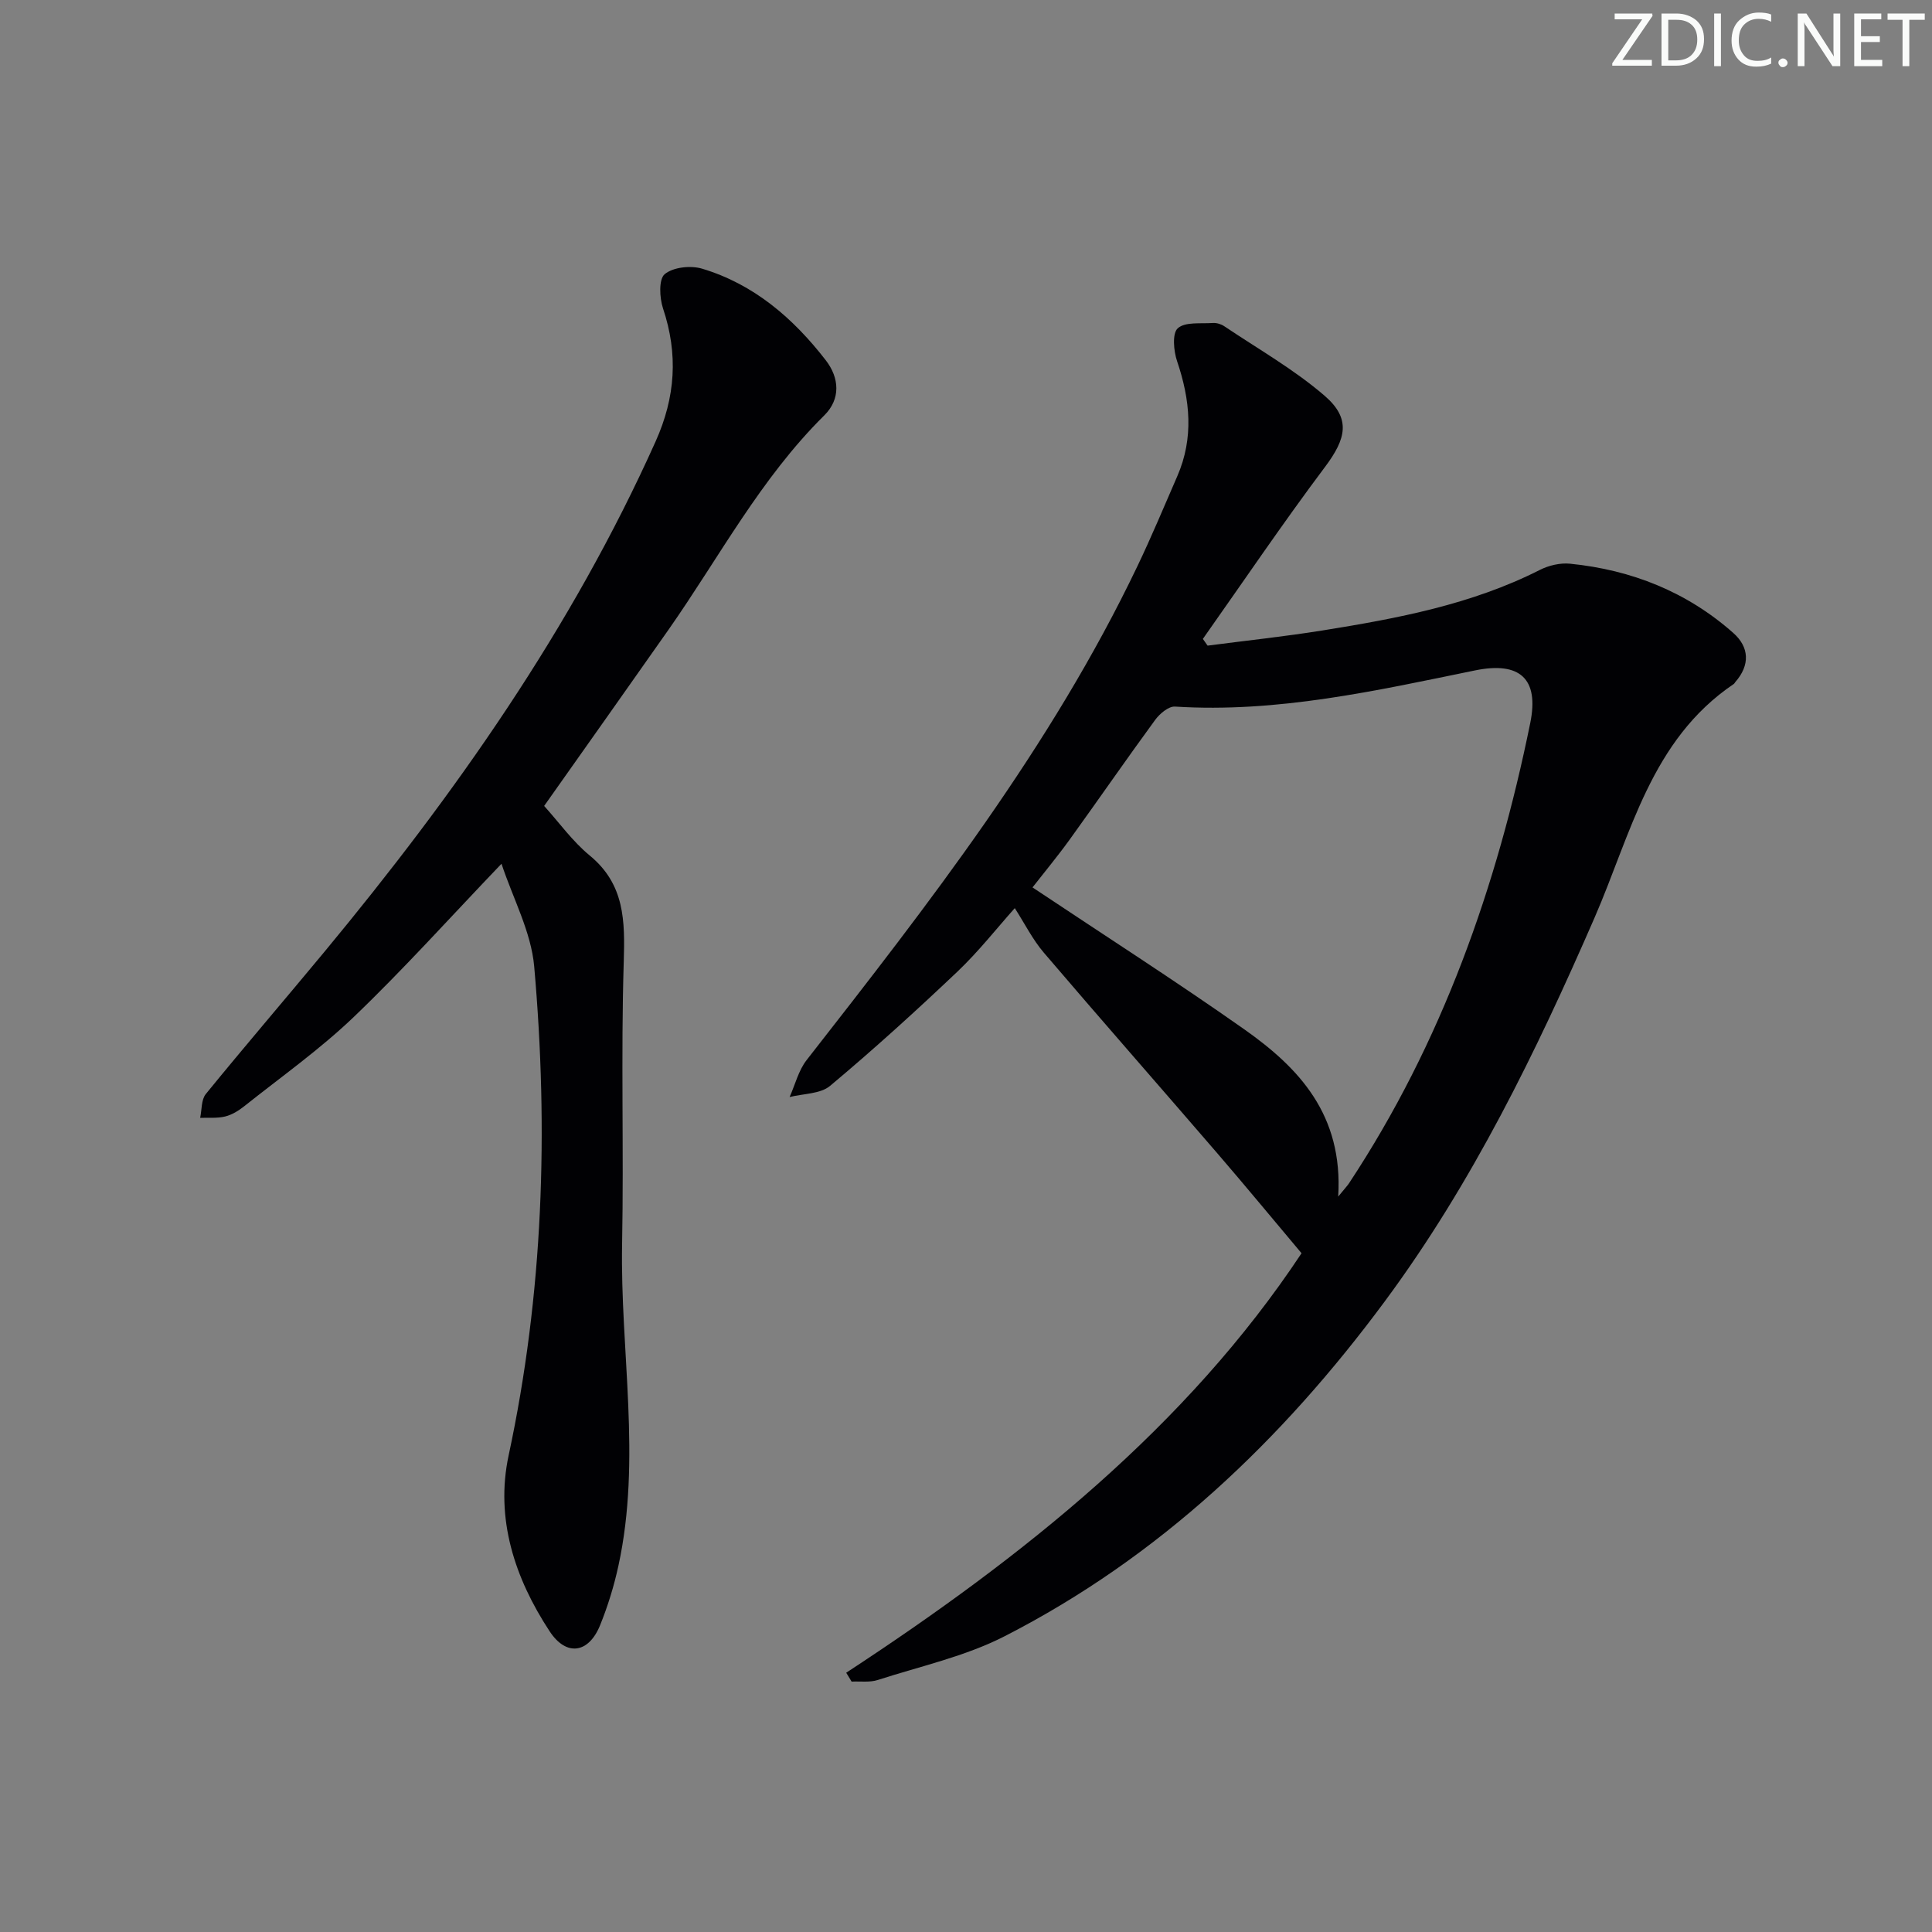 <svg enable-background="new 0 0 400 400" viewBox="0 0 400 400" xmlns="http://www.w3.org/2000/svg"><rect x="0" y="0" width="400" height="400" fill="#808080" stroke="none"/><g fill="#fafbfa"><path d="m342.2 3.2-6.3 9.2h6.1v1.2h-8.2v-.5l6.2-9.1h-5.7v-1.2h7.8v.4z"/><path d="m344 13.7v-10.9h3.1c1.6 0 3 .5 4.1 1.4 1.1 1 1.6 2.2 1.6 3.9s-.5 3-1.6 4-2.5 1.5-4.2 1.5h-3zm1.4-9.6v8.4h1.6c1.4 0 2.5-.4 3.2-1.1.8-.8 1.2-1.8 1.2-3.2s-.4-2.4-1.2-3.1-1.8-1-3.1-1z"/><path d="m356.3 2.8v10.9h-1.4v-10.9z"/><path d="m366.6 13.2c-.8.4-1.8.6-3 .6-1.6 0-2.8-.5-3.7-1.5s-1.4-2.3-1.4-3.9c0-1.7.5-3.2 1.6-4.2s2.4-1.6 4-1.6c1 0 1.9.1 2.6.4v1.5c-.8-.4-1.6-.6-2.6-.6-1.2 0-2.2.4-3 1.2s-1.1 1.9-1.1 3.3c0 1.3.4 2.3 1.1 3.1s1.6 1.1 2.8 1.1c1.1 0 2-.2 2.8-.7v1.3z"/><path d="m368.2 13c0-.3.1-.5.3-.6.2-.2.4-.3.6-.3.3 0 .5.1.7.3s.3.4.3.6-.1.5-.3.6c-.2.2-.4.3-.7.3s-.5-.1-.6-.3c-.2-.2-.3-.4-.3-.6z"/><path d="m381.1 13.7h-1.7l-5.5-8.4c-.2-.2-.3-.5-.4-.7 0 .2.1.8.1 1.5v7.6h-1.4v-10.9h1.8l5.3 8.3c.3.4.4.6.4.8 0-.3-.1-.8-.1-1.6v-7.5h1.4v10.9z"/><path d="m389.7 13.7h-5.8v-10.9h5.6v1.2h-4.2v3.5h3.9v1.2h-3.9v3.7h4.4z"/><path d="m398.4 4.1h-3.1v9.6h-1.4v-9.6h-3.1v-1.3h7.7v1.3z"/></g><path d="m175.2 346.32c36.69-24.02 70.54-51.03 94.27-86.85-6.04-7.18-11.68-14.01-17.46-20.72-11.95-13.87-24.04-27.62-35.92-41.54-2.3-2.7-3.93-5.98-5.99-9.19-3.72 4.16-7.5 8.99-11.89 13.16-8.56 8.12-17.3 16.06-26.34 23.63-2.02 1.7-5.55 1.6-8.39 2.32 1.15-2.57 1.84-5.5 3.52-7.65 25.32-32.41 50.6-64.83 68.47-102.22 2.94-6.14 5.56-12.43 8.28-18.68 3.45-7.94 2.66-15.81-.05-23.81-.72-2.12-1.03-5.77.15-6.81 1.54-1.37 4.75-.91 7.26-1.09.77-.05 1.71.23 2.36.67 7 4.71 14.42 8.92 20.77 14.39 5.52 4.76 4.46 8.91.1 14.73-8.74 11.65-16.9 23.72-25.3 35.62.33.46.66.93.98 1.39 7.95-1.04 15.93-1.88 23.85-3.15 15.43-2.48 30.77-5.35 44.93-12.52 1.85-.94 4.23-1.5 6.28-1.29 12.71 1.28 24.16 5.82 33.77 14.33 3.33 2.94 3.52 6.65.42 10.18-.11.13-.18.3-.31.39-17.19 11.6-21.28 31.05-28.82 48.38-12.1 27.79-25.3 54.95-43.44 79.45-21.29 28.76-46.68 52.94-78.71 69.33-8.17 4.18-17.46 6.21-26.28 9.06-1.66.53-3.58.24-5.39.33-.38-.62-.75-1.23-1.12-1.84zm101.86-98.58c1.45-1.78 1.9-2.24 2.25-2.77 19.22-29.11 30.6-61.34 37.51-95.27 1.88-9.22-2.18-12.79-11.42-10.9-20.5 4.2-40.94 8.83-62.13 7.49-1.33-.08-3.16 1.47-4.1 2.75-5.99 8.18-11.75 16.53-17.68 24.75-2.57 3.56-5.39 6.95-7.72 9.94 14.87 9.92 29.57 19.33 43.83 29.37 11.32 7.98 20.51 17.67 19.46 34.64z" fill="#010104"/><path d="m112.66 166.86c3.13 3.47 5.88 7.34 9.43 10.26 7.26 5.97 7.31 13.53 7.05 22.03-.6 19.43.03 38.89-.34 58.34-.42 22.23 4.06 44.52-.76 66.67-.91 4.19-2.19 8.36-3.8 12.33-2.36 5.82-6.98 6.53-10.44 1.26-7.24-11.02-11.3-23.34-8.49-36.44 7.18-33.5 8.28-67.28 5.29-101.21-.63-7.16-4.38-14.04-6.77-21.27-10.69 11.17-20.23 21.8-30.52 31.66-7.05 6.76-15.12 12.47-22.79 18.58-1.15.91-2.52 1.75-3.92 2.09-1.65.4-3.44.21-5.16.28.36-1.66.21-3.74 1.16-4.92 8.09-9.93 16.44-19.65 24.62-29.52 26.94-32.53 51.13-66.84 68.52-105.61 4.12-9.18 4.69-18.08 1.53-27.54-.73-2.2-.91-6.05.35-7.09 1.75-1.45 5.36-1.84 7.72-1.14 10.74 3.21 18.9 10.27 25.63 18.97 2.8 3.62 3.14 8-.32 11.42-13.18 13.03-21.73 29.36-32.21 44.32-8.5 12.11-17.06 24.18-25.78 36.53z" fill="#010104"/></svg>